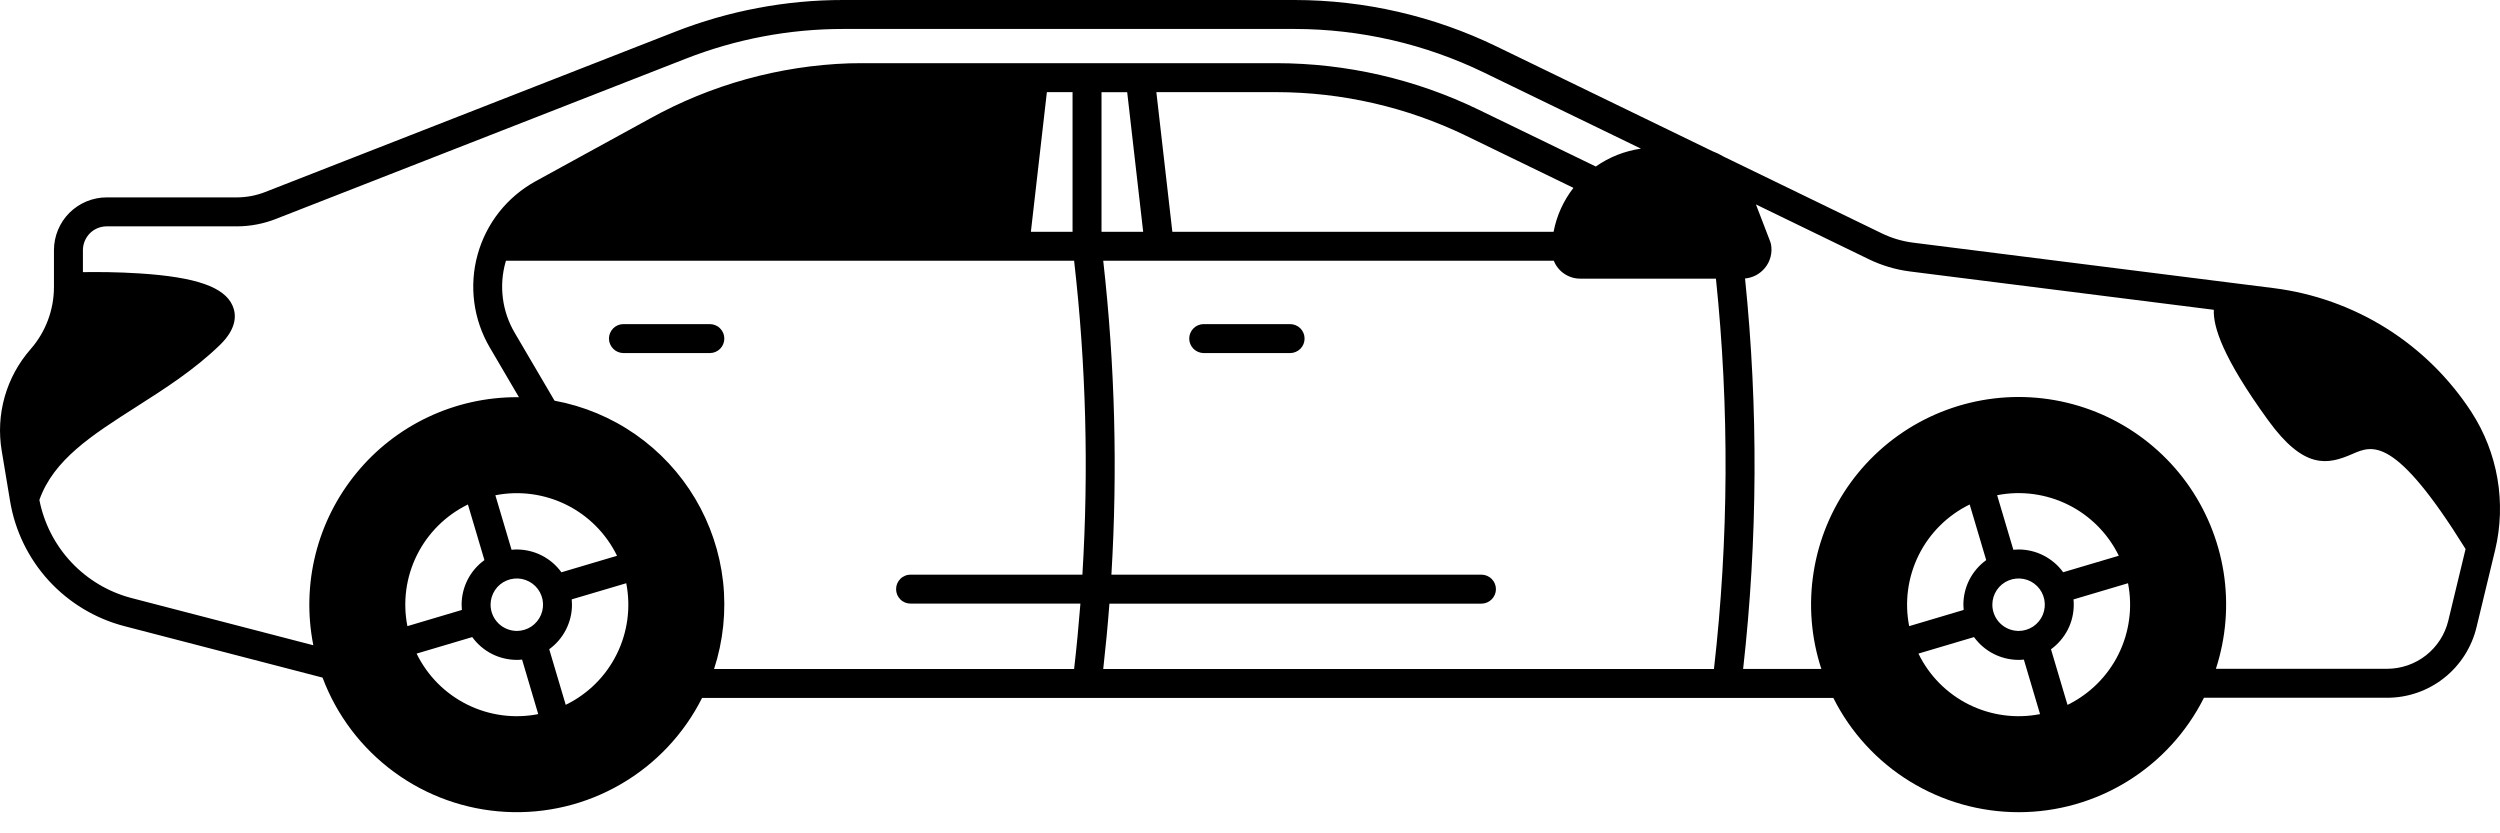 <svg width="48" height="16" viewBox="0 0 48 16" fill="none" xmlns="http://www.w3.org/2000/svg">
<path d="M11.847 10.671L10.779 10.988C10.681 10.852 10.552 10.742 10.403 10.666C10.255 10.59 10.09 10.551 9.923 10.55C9.889 10.55 9.855 10.552 9.822 10.556L9.511 9.509C9.974 9.418 10.454 9.483 10.877 9.693C11.299 9.903 11.64 10.247 11.847 10.671ZM9.419 11.61C9.419 11.51 9.449 11.413 9.504 11.33C9.559 11.247 9.638 11.183 9.73 11.145C9.822 11.107 9.923 11.097 10.021 11.116C10.119 11.136 10.208 11.184 10.279 11.254C10.349 11.324 10.397 11.414 10.417 11.512C10.436 11.61 10.426 11.711 10.388 11.803C10.35 11.895 10.285 11.973 10.203 12.029C10.12 12.084 10.022 12.114 9.923 12.114C9.789 12.113 9.661 12.06 9.567 11.966C9.472 11.871 9.419 11.743 9.419 11.61ZM8.984 9.686L9.301 10.754C9.165 10.852 9.055 10.981 8.979 11.129C8.903 11.278 8.863 11.443 8.863 11.61C8.863 11.644 8.865 11.678 8.868 11.711L7.822 12.022C7.731 11.559 7.795 11.079 8.006 10.656C8.216 10.234 8.56 9.893 8.984 9.686H8.984ZM7.999 12.549L9.067 12.232C9.165 12.367 9.293 12.478 9.442 12.554C9.591 12.63 9.756 12.669 9.923 12.67C9.957 12.67 9.991 12.668 10.024 12.664L10.334 13.711C9.871 13.802 9.391 13.737 8.969 13.527C8.547 13.317 8.205 12.973 7.999 12.549V12.549ZM10.862 13.533L10.545 12.465C10.68 12.367 10.79 12.239 10.866 12.09C10.942 11.941 10.982 11.777 10.982 11.609C10.982 11.575 10.98 11.542 10.977 11.508L12.024 11.198C12.115 11.661 12.05 12.141 11.84 12.563C11.63 12.986 11.286 13.327 10.861 13.533H10.862ZM40.681 10.67L39.613 10.987C39.515 10.852 39.386 10.742 39.237 10.666C39.089 10.59 38.924 10.55 38.757 10.55C38.723 10.55 38.689 10.552 38.656 10.555L38.345 9.508C38.808 9.417 39.288 9.482 39.711 9.692C40.133 9.902 40.474 10.246 40.681 10.67ZM38.253 11.61C38.253 11.51 38.283 11.413 38.338 11.33C38.394 11.247 38.472 11.183 38.564 11.145C38.656 11.107 38.758 11.097 38.855 11.116C38.953 11.135 39.043 11.183 39.113 11.254C39.184 11.324 39.231 11.414 39.251 11.512C39.27 11.609 39.26 11.711 39.222 11.803C39.184 11.895 39.12 11.973 39.037 12.029C38.954 12.084 38.856 12.114 38.757 12.114C38.623 12.113 38.495 12.06 38.401 11.966C38.306 11.871 38.253 11.743 38.253 11.61ZM37.818 9.686L38.135 10.754C38 10.852 37.889 10.981 37.813 11.129C37.737 11.278 37.697 11.443 37.697 11.61C37.697 11.644 37.699 11.678 37.702 11.711L36.656 12.022C36.565 11.559 36.63 11.079 36.84 10.656C37.05 10.234 37.394 9.893 37.818 9.686H37.818ZM36.834 12.549L37.901 12.232C37.999 12.367 38.128 12.478 38.277 12.554C38.426 12.63 38.59 12.669 38.757 12.67C38.791 12.67 38.825 12.668 38.858 12.664L39.169 13.711C38.706 13.802 38.226 13.737 37.803 13.527C37.381 13.317 37.04 12.973 36.834 12.549V12.549ZM39.696 13.533L39.379 12.466C39.514 12.368 39.624 12.239 39.701 12.09C39.777 11.942 39.816 11.777 39.816 11.61C39.816 11.576 39.815 11.542 39.811 11.509L40.858 11.198C40.949 11.661 40.884 12.141 40.674 12.564C40.464 12.986 40.12 13.327 39.696 13.534L39.696 13.533ZM0.194 9.624C0.289 10.193 0.547 10.722 0.936 11.148C1.326 11.573 1.83 11.877 2.388 12.022L6.193 13.01C6.465 13.735 6.942 14.365 7.567 14.823C8.191 15.281 8.936 15.547 9.709 15.588C10.482 15.63 11.251 15.445 11.92 15.056C12.59 14.668 13.132 14.092 13.48 13.4H35.2C35.531 14.06 36.04 14.615 36.668 15.002C37.297 15.389 38.021 15.594 38.759 15.594C39.497 15.594 40.221 15.388 40.849 15C41.477 14.612 41.985 14.057 42.316 13.397H45.829C46.226 13.398 46.612 13.265 46.924 13.019C47.236 12.773 47.456 12.429 47.549 12.043L47.907 10.559C48.014 10.111 48.029 9.645 47.951 9.191C47.873 8.736 47.704 8.302 47.454 7.915C47.032 7.265 46.474 6.715 45.818 6.303C45.162 5.892 44.423 5.629 43.655 5.532L36.74 4.66C36.526 4.634 36.319 4.572 36.126 4.478L33.092 3.006C33.024 2.965 32.952 2.93 32.877 2.902L28.732 0.891C27.524 0.306 26.2 0.002 24.858 2.07092e-06H16.195C15.09 -0.001 13.994 0.206 12.964 0.609L5.093 3.686C4.918 3.755 4.731 3.79 4.543 3.79H2.048C1.78 3.79 1.523 3.897 1.333 4.086C1.143 4.276 1.037 4.533 1.036 4.801V5.51C1.036 5.949 0.877 6.374 0.587 6.705C0.356 6.968 0.186 7.28 0.09 7.618C-0.006 7.956 -0.025 8.31 0.033 8.656L0.194 9.624ZM10.647 7.693L9.883 6.391C9.764 6.189 9.686 5.965 9.656 5.732C9.625 5.5 9.642 5.263 9.705 5.037C9.708 5.027 9.712 5.017 9.715 5.006H20.623C20.852 7.007 20.905 9.024 20.782 11.033H17.488C17.451 11.033 17.414 11.039 17.38 11.053C17.346 11.067 17.314 11.087 17.288 11.113C17.262 11.139 17.241 11.17 17.226 11.204C17.212 11.238 17.205 11.274 17.205 11.311C17.205 11.348 17.212 11.385 17.226 11.419C17.241 11.453 17.262 11.484 17.288 11.51C17.314 11.536 17.346 11.556 17.38 11.57C17.414 11.583 17.451 11.59 17.488 11.589H20.744C20.711 12.008 20.671 12.427 20.623 12.845H13.71C13.886 12.305 13.945 11.734 13.883 11.17C13.82 10.606 13.638 10.062 13.348 9.574C13.058 9.086 12.667 8.666 12.201 8.341C11.735 8.017 11.206 7.796 10.647 7.693V7.693ZM21.642 1.77L21.949 4.451H21.149V1.77H21.642ZM21.182 12.845C21.229 12.427 21.269 12.009 21.301 11.59H28.449C28.522 11.588 28.591 11.558 28.642 11.506C28.693 11.454 28.722 11.384 28.722 11.312C28.722 11.239 28.693 11.169 28.642 11.117C28.591 11.065 28.522 11.035 28.449 11.034H21.339C21.46 9.024 21.407 7.007 21.182 5.006H29.833C29.873 5.108 29.943 5.195 30.034 5.256C30.124 5.317 30.23 5.35 30.339 5.35H32.946C33.205 7.842 33.192 10.355 32.908 12.845H21.182ZM29.829 4.45H22.509L22.202 1.769H24.511C25.769 1.771 27.01 2.056 28.143 2.604L30.21 3.607C30.018 3.854 29.887 4.143 29.829 4.45ZM20.593 4.45H19.793L20.1 1.769H20.593V4.45ZM36.67 5.212L42.505 5.948C42.492 6.273 42.672 6.86 43.546 8.066C44.237 9.02 44.69 8.925 45.169 8.715C45.552 8.548 45.985 8.362 47.339 10.541L47.008 11.913C46.945 12.178 46.794 12.413 46.58 12.582C46.366 12.75 46.102 12.841 45.829 12.841H42.545C42.74 12.243 42.791 11.607 42.693 10.985C42.594 10.364 42.35 9.774 41.981 9.265C41.611 8.756 41.126 8.342 40.565 8.056C40.005 7.771 39.384 7.622 38.755 7.622C38.126 7.623 37.506 7.772 36.945 8.058C36.385 8.344 35.9 8.759 35.531 9.268C35.162 9.778 34.918 10.367 34.821 10.989C34.723 11.611 34.774 12.246 34.97 12.844H33.468C33.748 10.354 33.76 7.84 33.505 5.347C33.578 5.34 33.649 5.319 33.715 5.285C33.78 5.25 33.838 5.203 33.885 5.146C33.937 5.084 33.975 5.01 33.995 4.931C34.016 4.852 34.018 4.769 34.003 4.689C34 4.672 33.995 4.656 33.989 4.641L33.714 3.925L35.883 4.978C36.131 5.098 36.397 5.177 36.67 5.212V5.212ZM2.048 4.346H4.543C4.801 4.346 5.056 4.298 5.296 4.204L13.167 1.127C14.132 0.749 15.159 0.555 16.195 0.556H24.858C26.116 0.558 27.357 0.843 28.489 1.391L31.506 2.854C31.194 2.899 30.897 3.016 30.639 3.197L28.385 2.104C27.177 1.519 25.853 1.215 24.511 1.213H16.542C16.463 1.213 16.384 1.214 16.305 1.216C14.962 1.262 13.649 1.627 12.474 2.279L10.285 3.479C10.014 3.628 9.776 3.829 9.584 4.071C9.393 4.313 9.252 4.591 9.17 4.889C9.087 5.187 9.066 5.498 9.106 5.804C9.146 6.111 9.248 6.406 9.404 6.672L9.964 7.627C9.95 7.627 9.937 7.626 9.923 7.626C9.334 7.626 8.752 7.756 8.219 8.008C7.686 8.26 7.216 8.627 6.843 9.083C6.469 9.539 6.201 10.071 6.058 10.643C5.915 11.215 5.901 11.811 6.016 12.389L2.527 11.483C2.085 11.368 1.684 11.13 1.37 10.796C1.057 10.463 0.844 10.048 0.756 9.599C1.028 8.826 1.766 8.354 2.619 7.81C3.166 7.461 3.733 7.099 4.225 6.621C4.553 6.301 4.538 6.036 4.466 5.871C4.311 5.511 3.763 5.32 2.687 5.25C2.262 5.222 1.854 5.221 1.592 5.225V4.801C1.593 4.68 1.641 4.565 1.726 4.479C1.811 4.394 1.927 4.346 2.048 4.346L2.048 4.346ZM25.048 6.501C25.048 6.574 25.019 6.645 24.967 6.697C24.915 6.749 24.844 6.779 24.77 6.779H23.106C23.034 6.777 22.964 6.747 22.913 6.695C22.862 6.643 22.833 6.573 22.833 6.501C22.833 6.428 22.862 6.358 22.913 6.306C22.964 6.254 23.034 6.224 23.106 6.223H24.77C24.806 6.223 24.843 6.23 24.876 6.244C24.91 6.258 24.941 6.278 24.967 6.304C24.992 6.33 25.013 6.361 25.027 6.394C25.041 6.428 25.048 6.464 25.048 6.501L25.048 6.501ZM13.907 6.501C13.907 6.574 13.878 6.645 13.826 6.697C13.774 6.749 13.703 6.779 13.629 6.779H11.965C11.892 6.777 11.823 6.747 11.772 6.695C11.721 6.643 11.692 6.573 11.692 6.501C11.692 6.428 11.721 6.358 11.772 6.306C11.823 6.254 11.892 6.224 11.965 6.223H13.629C13.665 6.223 13.701 6.23 13.735 6.244C13.769 6.258 13.8 6.278 13.825 6.304C13.851 6.33 13.872 6.361 13.886 6.394C13.9 6.428 13.907 6.464 13.907 6.501L13.907 6.501Z" fill="black"/>
</svg>
